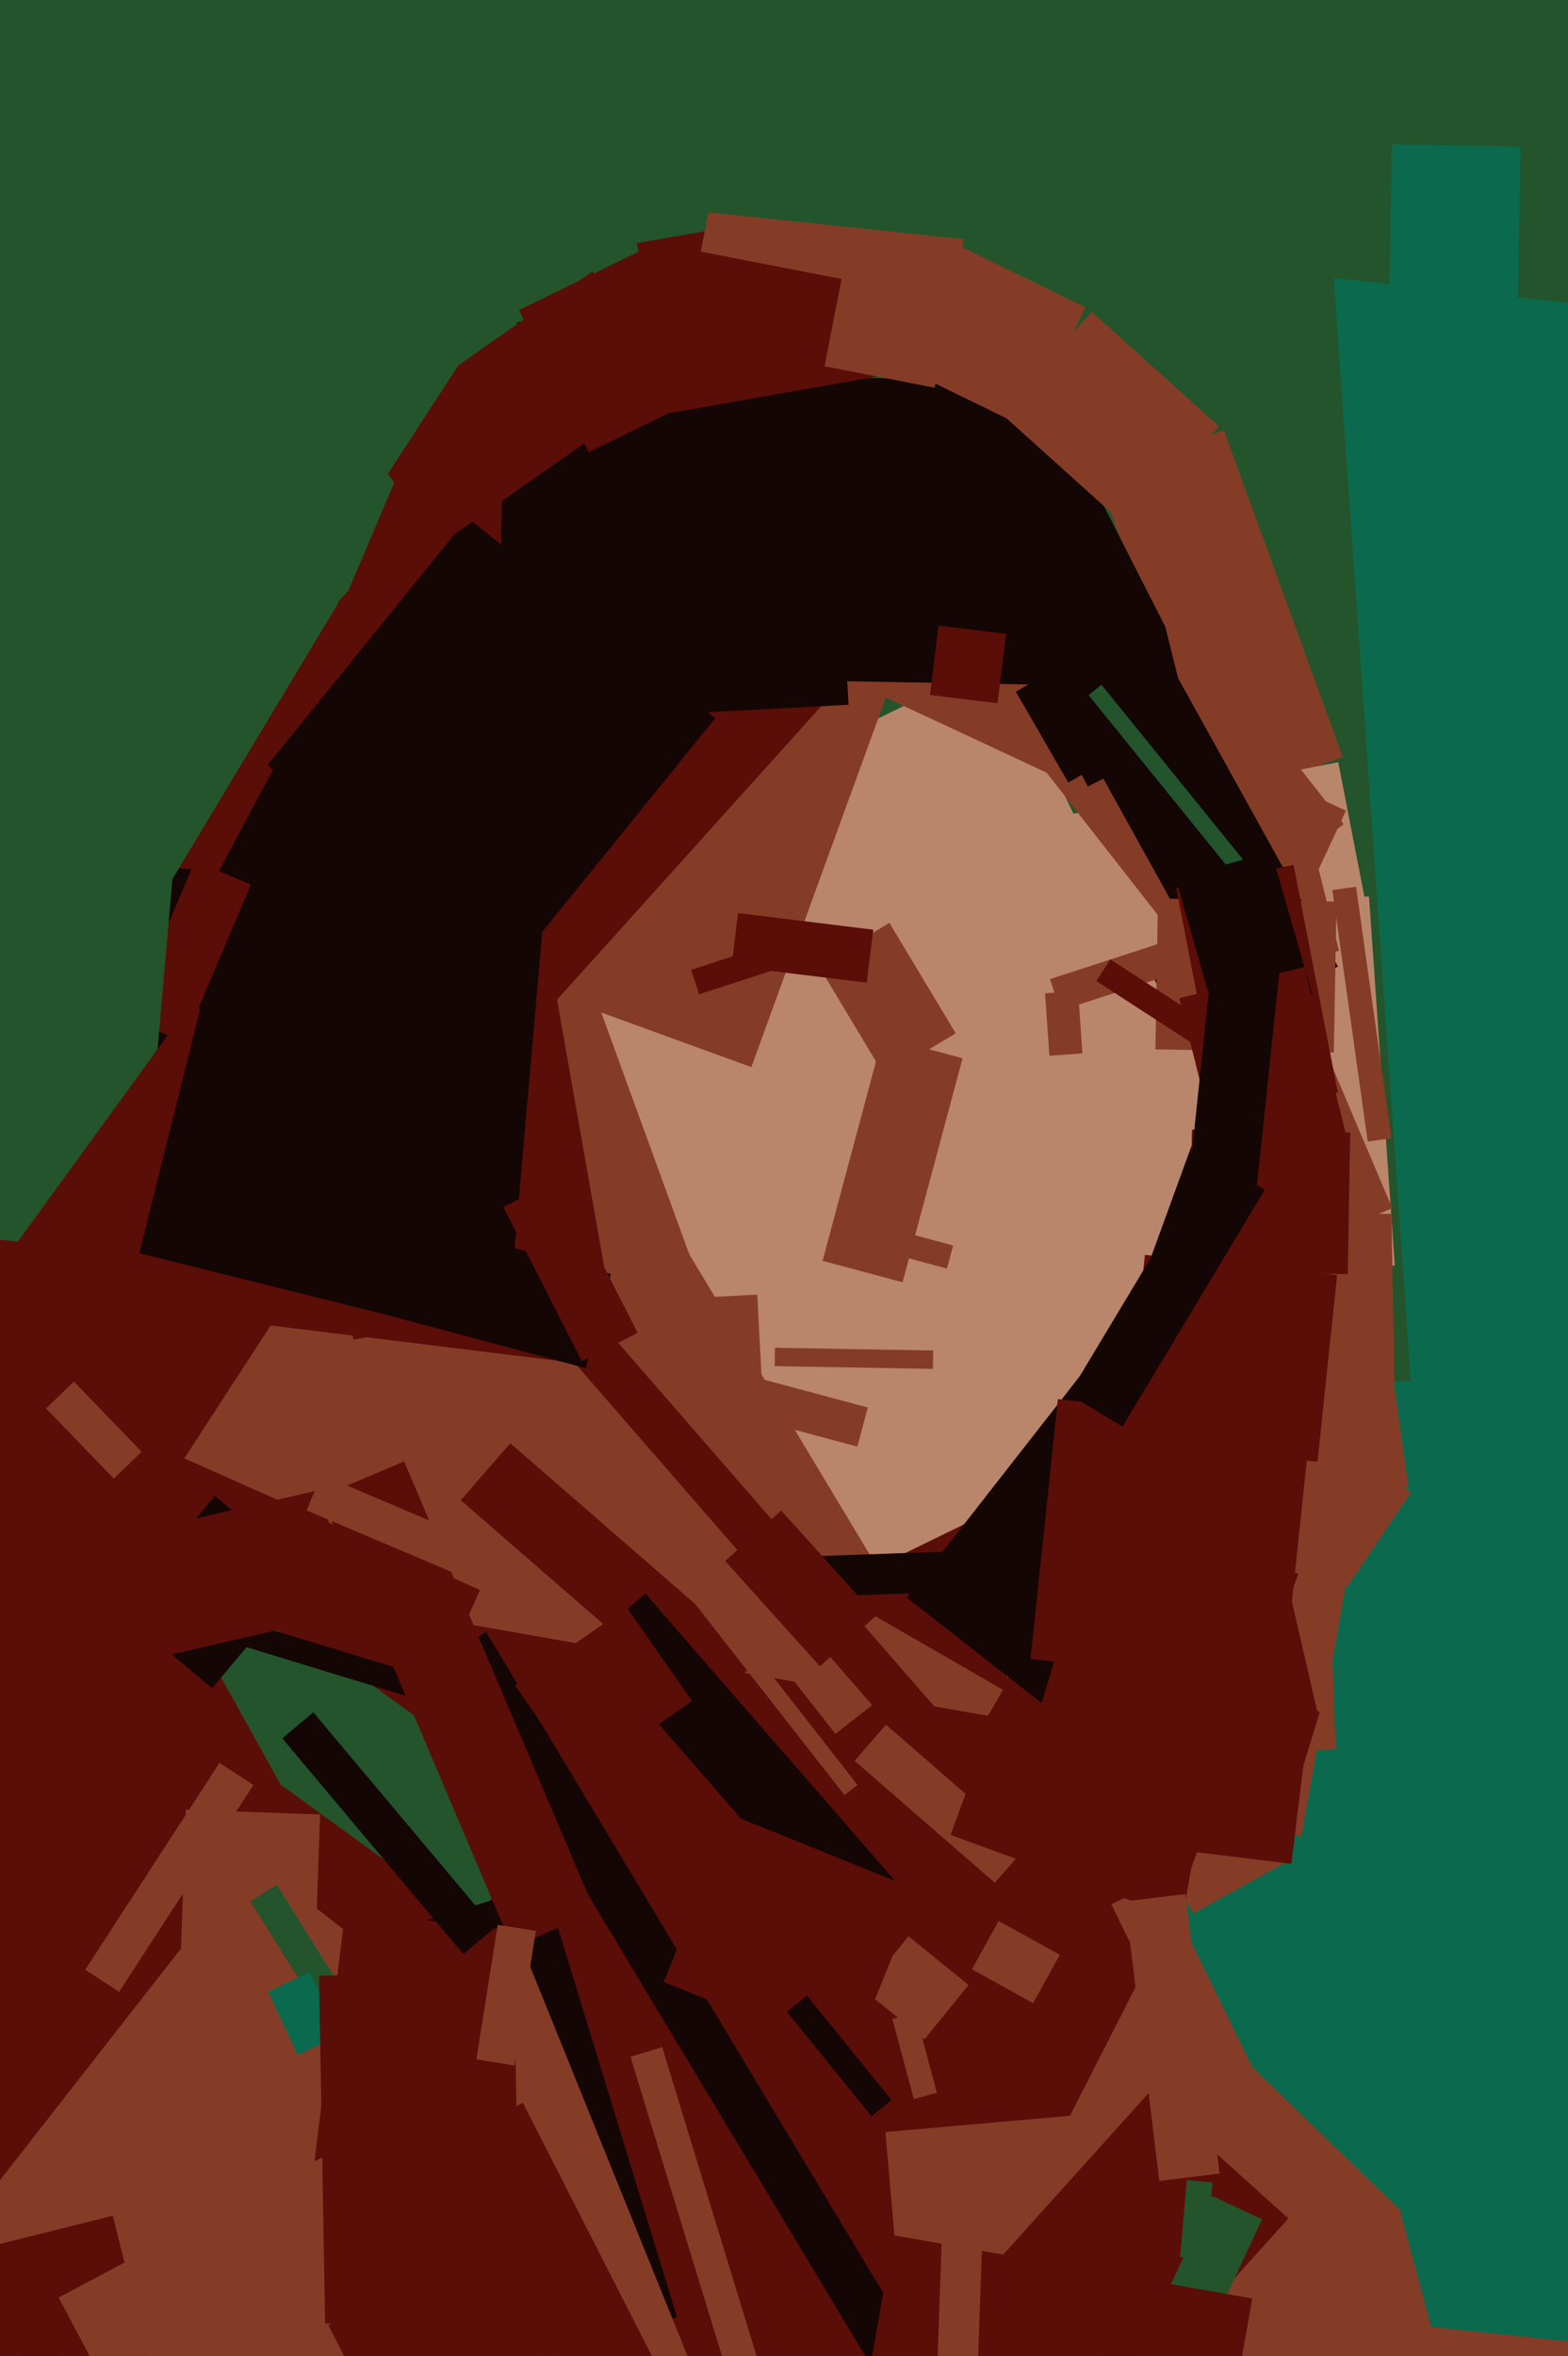 <svg xmlns="http://www.w3.org/2000/svg" width="426px" height="640px">
  <rect width="426" height="640" fill="rgb(11,105,77)"/>
  <polygon points="-197.279,-315.092 332.427,-352.132 383.279,375.092 -146.427,412.132" fill="rgb(35,84,44)"/>
  <polygon points="298.19,129.341 332.489,116.858 364.81,205.659 330.511,218.142" fill="rgb(133,60,39)"/>
  <polygon points="324.131,519.858 314.193,501.928 340.869,487.142 350.807,505.072" fill="rgb(133,60,39)"/>
  <polygon points="274.187,787.895 -12.392,737.363 81.813,203.105 368.392,253.637" fill="rgb(91,13,7)"/>
  <polygon points="130.241,705.442 -52.491,599.942 89.759,353.558 272.491,459.058" fill="rgb(133,60,39)"/>
  <polygon points="95.996,264.716 271.261,179.234 362.004,365.284 186.739,450.766" fill="rgb(186,134,107)"/>
  <polygon points="181.271,352.97 205.737,351.687 211.729,466.03 187.263,467.313" fill="rgb(133,60,39)"/>
  <polygon points="264.928,226.247 363.581,207.071 372.072,250.753 273.419,269.929" fill="rgb(186,134,107)"/>
  <polygon points="282.936,208.108 326.277,174.247 365.064,223.892 321.723,257.753" fill="rgb(133,60,39)"/>
  <polygon points="353.579,498.894 271.84,484.481 290.421,379.106 372.16,393.519" fill="rgb(133,60,39)"/>
  <polygon points="204.124,289.899 151.031,270.575 190.876,161.101 243.969,180.425" fill="rgb(133,60,39)"/>
  <polygon points="-254.818,374.817 85.049,170.604 239.818,428.183 -100.049,632.396" fill="rgb(133,60,39)"/>
  <polygon points="158.101,424.955 298.515,420.052 298.899,431.045 158.485,435.948" fill="rgb(20,6,4)"/>
  <polygon points="232.935,392.983 168.218,375.642 171.065,365.017 235.782,382.358" fill="rgb(133,60,39)"/>
  <polygon points="-247.836,287.056 119.114,153.497 232.836,465.944 -134.114,599.503" fill="rgb(133,60,39)"/>
  <polygon points="243.46,636.878 -56.414,584.002 -26.46,414.122 273.414,466.998" fill="rgb(91,13,7)"/>
  <polygon points="125.191,407.541 138.64,392.07 205.809,450.459 192.36,465.93" fill="rgb(91,13,7)"/>
  <polygon points="113.879,313.177 27.302,235.223 159.121,88.823 245.698,166.777" fill="rgb(91,13,7)"/>
  <polygon points="240.548,579.17 341.163,570.367 353.452,710.83 252.837,719.633" fill="rgb(133,60,39)"/>
  <polygon points="350.828,506.327 282.838,497.979 294.172,405.673 362.162,414.021" fill="rgb(91,13,7)"/>
  <polygon points="272.117,411.815 360.563,408.726 362.883,475.185 274.437,478.274" fill="rgb(133,60,39)"/>
  <polygon points="155.228,379.216 167.048,369.981 238.772,461.784 226.952,471.019" fill="rgb(133,60,39)"/>
  <polygon points="123.158,290.382 52.279,260.296 112.842,117.618 183.721,147.704" fill="rgb(91,13,7)"/>
  <polygon points="32.589,642.31 -11.933,607.525 68.411,504.69 112.933,539.475" fill="rgb(133,60,39)"/>
  <polygon points="301.93,517.308 315.412,510.732 348.07,577.692 334.588,584.268" fill="rgb(133,60,39)"/>
  <polygon points="232.676,530.111 159.853,446.338 175.324,432.889 248.147,516.662" fill="rgb(20,6,4)"/>
  <polygon points="319.059,247.221 371.93,243.524 378.941,343.779 326.07,347.476" fill="rgb(186,134,107)"/>
  <polygon points="316.979,414.462 344.749,408.051 358.021,465.538 330.251,471.949" fill="rgb(91,13,7)"/>
  <polygon points="120.945,450.058 132.088,443.363 285.055,697.942 273.912,704.637" fill="rgb(20,6,4)"/>
  <polygon points="355.113,242.885 198.322,169.772 208.887,147.115 365.678,220.228" fill="rgb(133,60,39)"/>
  <polygon points="79.537,270.343 148.966,258.101 165.463,351.657 96.034,363.899" fill="rgb(91,13,7)"/>
  <polygon points="157.736,483.308 139.955,457.914 170.264,436.692 188.045,462.086" fill="rgb(91,13,7)"/>
  <polygon points="285.26,265.982 329.959,251.458 332.74,260.018 288.041,274.542" fill="rgb(133,60,39)"/>
  <polygon points="286.019,186.057 135.542,183.43 136.981,100.943 287.458,103.57" fill="rgb(20,6,4)"/>
  <polygon points="128.471,522.74 39.075,457.789 60.529,428.26 149.925,493.211" fill="rgb(35,84,44)"/>
  <polygon points="260.142,632.971 380.4,600.749 404.858,692.029 284.6,724.251" fill="rgb(133,60,39)"/>
  <polygon points="42.137,269.341 76.174,205.327 138.863,238.659 104.826,302.673" fill="rgb(20,6,4)"/>
  <polygon points="132.722,343.309 142.156,335.108 258.278,468.691 248.844,476.892" fill="rgb(91,13,7)"/>
  <polygon points="140.469,87.536 224.853,83.113 230.531,191.464 146.147,195.887" fill="rgb(20,6,4)"/>
  <polygon points="247.173,118.793 281.477,101.315 329.827,196.207 295.523,213.685" fill="rgb(20,6,4)"/>
  <polygon points="173.05,66.063 254.789,51.651 262.95,97.937 181.211,112.349" fill="rgb(91,13,7)"/>
  <polygon points="113.067,522.523 147.972,511.851 183.933,629.477 149.028,640.149" fill="rgb(20,6,4)"/>
  <polygon points="251.181,553.991 234.861,540.775 246.819,526.009 263.139,539.225" fill="rgb(133,60,39)"/>
  <polygon points="-90.957,613.35 -223.886,527.025 -58.043,271.65 74.886,357.975" fill="rgb(91,13,7)"/>
  <polygon points="252.661,188.802 254.977,169.944 273.339,172.198 271.023,191.056" fill="rgb(91,13,7)"/>
  <polygon points="138.918,349.161 4.93,337.439 14.082,232.839 148.07,244.561" fill="rgb(20,6,4)"/>
  <polygon points="317.047,330.786 378.037,329.722 378.953,382.214 317.963,383.278" fill="rgb(133,60,39)"/>
  <polygon points="141.049,84.224 176.102,67.128 194.951,105.776 159.898,122.872" fill="rgb(91,13,7)"/>
  <polygon points="-204.149,443.107 -7.359,334.024 80.149,491.893 -116.641,600.976" fill="rgb(91,13,7)"/>
  <polygon points="270.292,511.471 232.179,478.34 240.708,468.529 278.821,501.66" fill="rgb(133,60,39)"/>
  <polygon points="275.988,187.909 309.762,168.409 324.012,193.091 290.238,212.591" fill="rgb(20,6,4)"/>
  <polygon points="297.895,601.375 281.411,592.976 309.105,538.625 325.589,547.024" fill="rgb(133,60,39)"/>
  <polygon points="318.875,520.545 258.265,498.485 292.125,405.455 352.735,427.515" fill="rgb(91,13,7)"/>
  <polygon points="222.764,452.664 197.002,424.053 212.236,410.336 237.998,438.947" fill="rgb(91,13,7)"/>
  <polygon points="12.59,415.059 25.809,385.369 130.41,431.941 117.191,461.631" fill="rgb(91,13,7)"/>
  <polygon points="366.012,431.077 338.653,412.623 355.988,386.923 383.347,405.377" fill="rgb(133,60,39)"/>
  <polygon points="190.388,68.36 199.26,22.714 260.612,34.64 251.74,80.286" fill="rgb(133,60,39)"/>
  <polygon points="315.215,164.736 338.988,158.809 363.785,258.264 340.012,264.191" fill="rgb(133,60,39)"/>
  <polygon points="34.226,574.766 142.707,530.938 197.774,667.234 89.293,711.062" fill="rgb(133,60,39)"/>
  <polygon points="307.329,592.366 338.589,559.996 380.671,600.634 349.411,633.004" fill="rgb(133,60,39)"/>
  <polygon points="286.544,465.402 246.356,434.003 297.456,368.598 337.644,399.997" fill="rgb(20,6,4)"/>
  <polygon points="180.325,538.414 198.68,492.982 249.675,513.586 231.32,559.018" fill="rgb(91,13,7)"/>
  <polygon points="361.229,335.449 322.742,244.779 339.771,237.551 378.258,328.221" fill="rgb(133,60,39)"/>
  <polygon points="292.506,198.438 319.619,183.409 363.494,262.562 336.381,277.591" fill="rgb(20,6,4)"/>
  <polygon points="310.354,353.033 374.226,344.056 382.646,403.967 318.774,412.944" fill="rgb(133,60,39)"/>
  <polygon points="362.389,285.92 313.896,285.074 314.611,244.08 363.104,244.926" fill="rgb(133,60,39)"/>
  <polygon points="307.873,649.472 269.972,615.346 312.127,568.528 350.028,602.654" fill="rgb(91,13,7)"/>
  <polygon points="57.623,458.618 32.344,437.406 58.377,406.382 83.656,427.594" fill="rgb(20,6,4)"/>
  <polygon points="357.941,397.104 305.728,391.616 311.059,340.896 363.272,346.384" fill="rgb(91,13,7)"/>
  <polygon points="187.768,263.457 211.069,255.886 213.232,262.543 189.931,270.114" fill="rgb(91,13,7)"/>
  <polygon points="84.509,563.365 48.031,562.092 50.491,491.635 86.969,492.908" fill="rgb(133,60,39)"/>
  <polygon points="22.502,353.815 25.549,329.001 165.498,346.185 162.451,370.999" fill="rgb(91,13,7)"/>
  <polygon points="118.085,463.084 43.015,440.132 44.915,433.916 119.985,456.868" fill="rgb(20,6,4)"/>
  <polygon points="129.171,629.064 81.033,623.153 93.829,518.936 141.967,524.847" fill="rgb(91,13,7)"/>
  <polygon points="50.01,283.125 34.821,276.678 52.99,233.875 68.179,240.322" fill="rgb(91,13,7)"/>
  <polygon points="295.747,188.833 299.244,186.001 355.253,255.167 351.756,257.999" fill="rgb(35,84,44)"/>
  <polygon points="317.273,359.696 307.406,356.105 339.727,267.304 349.594,270.895" fill="rgb(20,6,4)"/>
  <polygon points="125.873,530.837 76.7,472.234 85.127,465.163 134.3,523.766" fill="rgb(20,6,4)"/>
  <polygon points="257.267,344.616 235.051,338.663 236.733,332.384 258.949,338.337" fill="rgb(133,60,39)"/>
  <polygon points="37.99,340.154 -162.245,322.636 -145.99,136.846 54.245,154.364" fill="rgb(35,84,44)"/>
  <polygon points="297.869,266.502 301.681,260.632 346.131,289.498 342.319,295.368" fill="rgb(91,13,7)"/>
  <polygon points="319.538,241.179 351.441,234.978 363.462,296.821 331.559,303.022" fill="rgb(91,13,7)"/>
  <polygon points="371.583,310.117 361.98,241.788 368.417,240.883 378.02,309.212" fill="rgb(133,60,39)"/>
  <polygon points="320.704,650.46 307.109,644.121 329.296,596.54 342.891,602.879" fill="rgb(35,84,44)"/>
  <polygon points="90.789,552.985 68.003,516.519 75.211,512.015 97.997,548.481" fill="rgb(35,84,44)"/>
  <polygon points="278.891,116.287 228.109,91.519 244.109,58.713 294.891,83.481" fill="rgb(133,60,39)"/>
  <polygon points="319.441,238.756 345.395,231.313 356.559,270.244 330.605,277.687" fill="rgb(20,6,4)"/>
  <polygon points="283.918,269.835 292.896,269.207 294.082,286.165 285.104,286.793" fill="rgb(133,60,39)"/>
  <polygon points="30.988,356.614 4.695,337.511 52.012,272.386 78.305,291.489" fill="rgb(91,13,7)"/>
  <polygon points="72.821,541.031 84.15,535.749 92.179,552.969 80.85,558.251" fill="rgb(11,105,77)"/>
  <polygon points="348.6,457.912 279.978,450.699 287.4,380.088 356.022,387.301" fill="rgb(91,13,7)"/>
  <polygon points="159.1,371.675 104.042,356.922 110.9,331.325 165.958,346.078" fill="rgb(20,6,4)"/>
  <polygon points="-5.65,665.079 -18.35,614.138 30.65,601.921 43.35,652.862" fill="rgb(91,13,7)"/>
  <polygon points="264.055,534.954 271.327,521.835 287.945,531.046 280.673,544.165" fill="rgb(133,60,39)"/>
  <polygon points="327.28,697.78 229.784,680.589 242.72,607.22 340.216,624.411" fill="rgb(91,13,7)"/>
  <polygon points="366.161,346.122 323.167,345.372 323.839,306.878 366.833,307.628" fill="rgb(91,13,7)"/>
  <polygon points="420.551,706.853 334.028,697.759 341.449,627.147 427.972,636.241" fill="rgb(133,60,39)"/>
  <polygon points="224.02,99.511 236.041,37.669 265.98,43.489 253.959,105.331" fill="rgb(133,60,39)"/>
  <polygon points="75.681,605.074 142.061,571.252 191.319,667.926 124.939,701.748" fill="rgb(91,13,7)"/>
  <polygon points="240.37,292.295 222.344,262.294 241.63,250.705 259.656,280.706" fill="rgb(133,60,39)"/>
  <polygon points="235.479,266.951 198.754,262.441 200.521,248.049 237.246,252.559" fill="rgb(91,13,7)"/>
  <polygon points="139.893,262.33 72.67,207.893 127.107,140.67 194.33,195.107" fill="rgb(20,6,4)"/>
  <polygon points="280.429,470.956 288.761,443.701 358.571,465.044 350.239,492.299" fill="rgb(91,13,7)"/>
  <polygon points="29.739,453.344 21.978,419.728 87.261,404.656 95.022,438.272" fill="rgb(91,13,7)"/>
  <polygon points="5.968,255.392 69.317,149.96 92.032,163.608 28.683,269.04" fill="rgb(35,84,44)"/>
  <polygon points="15.922,624.143 95.829,581.656 115.078,617.857 35.171,660.344" fill="rgb(133,60,39)"/>
  <polygon points="213.795,546.52 219.235,542.114 242.205,570.48 236.765,574.886" fill="rgb(20,6,4)"/>
  <polygon points="229.429,487.663 186.025,432.108 189.571,429.337 232.975,484.892" fill="rgb(133,60,39)"/>
  <polygon points="320.598,613.155 322.428,592.235 329.402,592.845 327.572,613.765" fill="rgb(35,84,44)"/>
  <polygon points="207.104,675.889 171.289,558.742 179.896,556.111 215.711,673.258" fill="rgb(133,60,39)"/>
  <polygon points="320.395,271.174 354.355,262.707 365.605,307.826 331.645,316.293" fill="rgb(91,13,7)"/>
  <polygon points="431.357,82.797 132.504,51.386 157.643,-187.797 456.496,-156.386" fill="rgb(35,84,44)"/>
  <polygon points="245.214,348.338 223.481,342.515 239.786,281.662 261.519,287.485" fill="rgb(133,60,39)"/>
  <polygon points="261.094,773.633 250.101,773.249 256.906,578.367 267.899,578.751" fill="rgb(133,60,39)"/>
  <polygon points="306.399,143.305 271.843,112.191 296.601,84.695 331.157,115.809" fill="rgb(133,60,39)"/>
  <polygon points="411.878,110.8 376.883,110.189 378.122,39.2 413.117,39.811" fill="rgb(11,105,77)"/>
  <polygon points="87.24,406.573 109.793,397 161.76,519.427 139.207,529" fill="rgb(91,13,7)"/>
  <polygon points="97.851,117.928 160.926,73.763 182.149,104.072 119.074,148.237" fill="rgb(91,13,7)"/>
  <polygon points="83.294,410.306 87.396,400.641 141.706,423.694 137.604,433.359" fill="rgb(133,60,39)"/>
  <polygon points="86.679,536.72 139.671,535.795 141.321,630.28 88.329,631.205" fill="rgb(91,13,7)"/>
  <polygon points="341.015,326.524 322.616,324.59 329.985,254.476 348.384,256.41" fill="rgb(20,6,4)"/>
  <polygon points="112.086,358.956 37.858,340.449 54.914,272.044 129.142,290.551" fill="rgb(20,6,4)"/>
  <polygon points="98.175,139.839 80.982,128.674 124.825,61.161 142.018,72.326" fill="rgb(35,84,44)"/>
  <polygon points="158.095,369.798 136.758,327.92 151.905,320.202 173.242,362.08" fill="rgb(91,13,7)"/>
  <polygon points="139.791,561.094 129.421,559.451 135.209,522.906 145.579,524.549" fill="rgb(133,60,39)"/>
  <polygon points="210.46,371.124 210.547,366.125 253.54,366.876 253.453,371.875" fill="rgb(133,60,39)"/>
  <polygon points="305.65,516.541 322.027,514.53 331.35,590.459 314.973,592.47" fill="rgb(133,60,39)"/>
  <polygon points="32.367,541.091 23.142,535.1 59.633,478.909 68.858,484.9" fill="rgb(133,60,39)"/>
  <polygon points="304.972,387.522 290.4,378.766 329.028,314.478 343.6,323.234" fill="rgb(20,6,4)"/>
  <polygon points="242.449,548.474 248.728,546.792 254.551,568.526 248.272,570.208" fill="rgb(133,60,39)"/>
  <polygon points="12.519,382.616 20.072,375.322 38.481,394.384 30.928,401.678" fill="rgb(133,60,39)"/>
</svg>